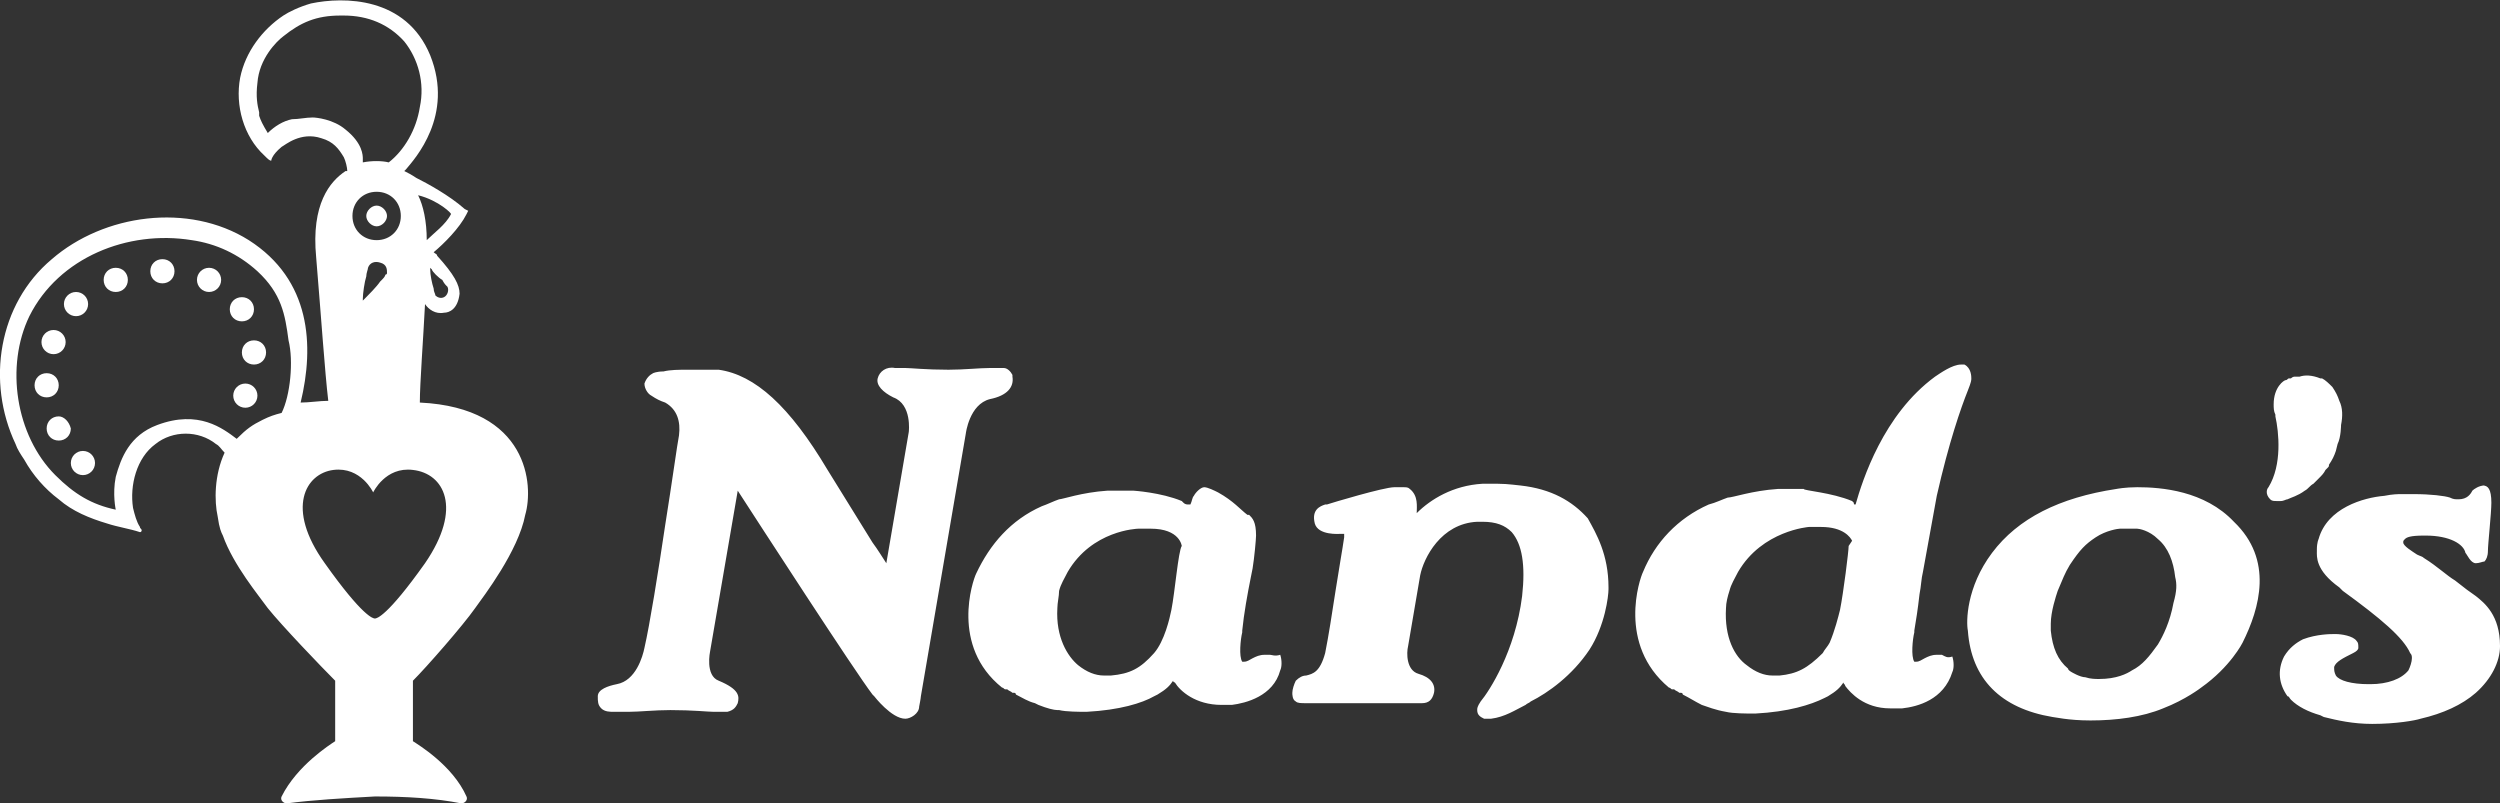 <svg enable-background="new 0 0 144.7 46.5" viewBox="0 0 144.7 46.5" xmlns="http://www.w3.org/2000/svg"><rect x="0" y="0" width="144.7" height="46.5" fill="#333333" stroke="none"/><g fill="#fff"><path d="m123.7 28.2c-.7 0-1.2.1-1.2.1-3.3.5-5.7 1.7-7.2 3.7s-1.5 4-1.4 4.5c.2 2.8 1.9 4.5 4.9 5 .1 0 .9.2 2.2.2 1.5 0 3-.2 4.2-.7 1.3-.5 2.2-1.2 2.2-1.2 1.7-1.2 2.4-2.6 2.4-2.6 1-2 1.8-4.8-.5-7-1.7-1.8-4.2-2-5.6-2zm2.1 6.7c-.2 1.1-.6 1.9-.9 2.4-.5.7-.9 1.2-1.5 1.5-.3.2-.9.5-1.9.5-.2 0-.5 0-.8-.1-.3 0-.8-.3-.8-.3s-.2-.1-.2-.2c-.6-.5-.9-1.2-1-2.2v-.4c0-.7.3-1.6.4-1.9.3-.7.4-1 .7-1.5.6-.9.9-1.2 1.5-1.6s1.3-.5 1.4-.5h1c.1 0 .7.1 1.2.6.6.5.9 1.3 1 2.2.1.4.1.8-.1 1.5zm-37.8-6.8c-.1 0-.7-.1-1.3-.1h-.9c-1.7.1-3 .9-3.8 1.7 0-.4.1-1-.4-1.4-.1-.1-.2-.1-.4-.1h-.5c-.6 0-3.6.9-3.9 1h-.1c-.3.1-.8.3-.6 1.1.2.7 1.4.6 1.5.6h.2v.2c-.1.7-.3 1.8-.5 3.1s-.4 2.6-.6 3.6c-.3 1.1-.7 1.2-1.1 1.3-.2 0-.4.1-.6.3-.1.2-.2.5-.2.7 0 .1 0 .4.2.5.1.1.3.1.6.1h6.7c.4 0 .6-.2.7-.6.1-.5-.2-.9-.9-1.1s-.7-1.2-.6-1.6c.2-1.2.5-2.9.7-4.1.2-1 1.2-3 3.3-3.1h.3c.8 0 1.3.2 1.7.6.6.7.8 1.9.6 3.7-.4 3.2-1.9 5.5-2.4 6.1-.2.3-.2.4-.2.5 0 .3.2.4.4.5h.4c.8-.1 1.4-.5 2-.8.1-.1.2-.1.3-.2 1-.5 2.4-1.5 3.4-3 .9-1.4 1.1-3.1 1.1-3.5v-.1c0-1.9-.7-3.1-1.2-4-.9-1-2.1-1.7-3.9-1.9zm24.4 9.8h-.3c-.3 0-.5.1-.7.2s-.3.2-.5.2h-.1c-.2-.3-.1-1.3 0-1.7v-.1c.1-.6.2-1.2.3-2.1.1-.5.1-.9.2-1.3l.8-4.4c.7-3.1 1.4-5.1 1.8-6.1.2-.5.2-.6.2-.7s0-.6-.4-.8h-.2c-.5 0-1.2.5-1.5.7-3 2.2-4.2 6-4.6 7.4-.1 0-.1 0-.1-.1l-.1-.1c-1.2-.5-2.8-.6-2.8-.7h-1.5c-1.5.1-2.6.5-2.9.5-.3.1-.7.3-1.1.4-1.8.8-3.1 2.2-3.8 3.9-.2.4-1.5 4.2 1.5 6.7.1 0 .1.1.2.1h.1c.1.1.2.1.3.2h.1s.1 0 .1.1c.4.2.7.4 1.1.6.3.1.8.3 1.4.4.4.1 1.2.1 1.6.1h.1c1.9-.1 3.2-.5 4-.9l.2-.1c.5-.3.7-.5.9-.8 0 .1.1.1.1.2.3.4 1.1 1.3 2.6 1.3h.7c.9-.1 2.4-.5 2.9-2.1.1-.2.1-.6 0-.9-.3.1-.4 0-.6-.1zm-5.4-6.3c0 .3-.3 2.7-.5 3.7-.1.4-.3 1.2-.6 1.9-.1.2-.3.4-.4.6-.9.9-1.5 1.2-2.5 1.3h-.4c-.5 0-1-.2-1.5-.6-.7-.5-1.3-1.6-1.2-3.3 0-.3.1-.7.2-1 .1-.4.3-.7.5-1.1 1.4-2.4 4.1-2.6 4.1-2.6h.7c1.3 0 1.7.6 1.8.8 0 0-.2.3-.2.3zm25.4-2.7c.2-.1.6-.2 1-.5.2-.1.3-.3.5-.4l.1-.1.2-.2c.2-.2.3-.3.4-.5l.1-.1c.1-.1.1-.1.1-.2.2-.3.3-.5.4-.8l.1-.4c.2-.4.2-1.1.2-1.1.1-.5.1-1-.1-1.4-.1-.3-.2-.5-.4-.8-.2-.2-.4-.4-.6-.5h-.1c-.5-.2-.9-.2-1.2-.1h-.3c-.1 0-.2.1-.2.1h-.1c-.1 0-.1.1-.2.1s-.7.4-.7 1.4c0 .2 0 .4.1.6v.1c.2.9.4 2.8-.4 4.1-.1.1-.2.4.1.7.1.1.2.1.4.1h.2c.2 0 .3-.1.4-.1zm10.9 5.6c-.3-.2-.7-.5-1.2-.9-.5-.3-1-.8-1.8-1.3-.1-.1-.2-.1-.4-.2-.3-.2-.8-.5-.8-.7 0-.1 0-.1.1-.2s.3-.2 1.1-.2h.1c1.4 0 2.2.5 2.3 1 .1.1.3.6.6.6.2 0 .4-.1.5-.1.1-.1.2-.3.2-.6 0-.4.2-2.2.2-2.8 0-.8-.2-1-.5-1h.1c-.3 0-.6.2-.7.3-.1.2-.3.5-.8.5-.2 0-.3 0-.5-.1-.3-.1-1.1-.2-2.1-.2h-.7c-.2 0-.5 0-1 .1-1.2.1-3.3.7-3.8 2.5 0 0-.1.2-.1.6v.1c0 .3-.1 1.1 1.3 2.1l.2.2c2.2 1.6 3.5 2.7 3.9 3.6.1.1.1.2.1.3 0 .2-.1.5-.2.7-.4.5-1.2.8-2.2.8h-.1c-1 0-1.7-.2-1.9-.5-.1-.2-.1-.3-.1-.5.1-.3.5-.5 1.1-.8.2-.1.3-.2.3-.3 0-.2 0-.3-.1-.4-.2-.3-.9-.4-1.2-.4h-.1c-.2 0-1 0-1.8.3-.4.2-.8.5-1.1 1-.4.8-.3 1.6.2 2.3.1 0 .1.1.2.2.4.4 1 .7 1.7.9l.2.1c.8.2 1.7.4 2.8.4 1.4 0 2.5-.2 2.8-.3 1.3-.3 2.4-.8 3.2-1.5.9-.8 1.4-1.8 1.4-2.7 0-1.8-.9-2.5-1.4-2.9zm-87.4-9.4s.2-1.7 1.4-2c1-.2 1.4-.7 1.3-1.3v-.1c-.1-.2-.3-.4-.5-.4h-.8c-.6 0-1.5.1-2.4.1-1.3 0-2.2-.1-2.5-.1h-.6c-.5-.1-.9.2-1 .6s.3.8.9 1.1c1.1.4.9 2 .9 2l-1.3 7.6c-.2-.3-.5-.8-.8-1.2-.8-1.3-1.8-2.9-2.6-4.2-2.2-3.7-4.2-5.5-6.3-5.8h-1.8c-.5 0-1 0-1.4.1-.4 0-.6.1-.6.1-.2.1-.4.3-.5.6 0 .3.2.6.4.7.3.2.5.3.8.4.7.4.9 1.1.8 1.9-.1.5-.4 2.7-.8 5.2-.4 2.7-.9 5.8-1.2 7.1-.1.5-.5 1.9-1.6 2.1-.5.1-1.1.3-1.1.7 0 .3 0 .5.2.7s.5.2.7.2h.9c.6 0 1.5-.1 2.4-.1 1.3 0 2.2.1 2.5.1h.8c.4-.1.5-.3.6-.5.1-.4.1-.8-1.1-1.3-.8-.3-.5-1.7-.5-1.7l1.6-9.3c1.1 1.7 6.8 10.5 7.8 11.8l.1.1s1 1.3 1.8 1.3c.3 0 .8-.3.8-.7 0 0 .1-.5.1-.6zm17.6 12.8h-.3c-.3 0-.5.1-.7.2s-.3.2-.5.2h-.1c-.2-.3-.1-1.3 0-1.7v-.1c.1-1 .3-2.1.5-3.1l.1-.5c.1-.6.2-1.7.2-1.9 0-.8-.2-1-.4-1.2h-.1c-.4-.3-.8-.8-1.7-1.3-.2-.1-.6-.3-.8-.3s-.5.3-.6.5c-.1.1-.1.3-.2.5h-.1c-.1 0-.2 0-.3-.1l-.1-.1c-1.2-.5-2.8-.6-2.8-.6h-1.5c-1.5.1-2.6.5-2.8.5-.3.1-.7.3-1 .4-1.8.8-3 2.2-3.8 3.9-.2.4-1.5 4.2 1.5 6.6.1 0 .1.1.2.1h.1c.1.1.2.1.3.2h.1s.1 0 .1.1c.4.2.7.4 1.1.5l.2.1c.5.2.9.3 1.1.3h.1c.4.1 1.2.1 1.5.1h.1c1.9-.1 3.2-.5 3.9-.9l.2-.1c.5-.3.7-.5.9-.8 0 .1.1.1.1.1.3.5 1.2 1.3 2.7 1.3h.6c.8-.1 2.4-.5 2.8-2 .1-.2.1-.6 0-.9-.3.1-.5 0-.6 0zm-5.7-2.6c-.1.5-.4 1.8-1 2.5-.8.9-1.4 1.2-2.5 1.3h-.4c-.5 0-1-.2-1.5-.6-.6-.5-1.3-1.6-1.2-3.3 0-.3.1-.7.1-1 .1-.4.3-.7.5-1.1 1.4-2.4 4-2.5 4.1-2.5h.7c1.7 0 1.8 1 1.8 1-.2.3-.4 2.7-.6 3.7zm-43.5-12c0-1.1.2-3.7.3-5.7.2.3.6.6 1.1.5.3 0 .8-.2.9-1.1 0-.5-.3-1.1-1.3-2.2 0-.1-.1-.1-.2-.2.6-.5 1.5-1.4 1.9-2.2l.1-.2-.2-.1c-.9-.8-2.2-1.5-2.8-1.8-.3-.2-.5-.3-.7-.4l.1-.1c.5-.6 2.8-3.1 1.4-6.6-1.4-3.4-5-3.4-6.9-3-.7.2-1.3.5-1.6.7-1.2.8-2.2 2.1-2.5 3.6-.3 1.6.2 3.4 1.4 4.5.2.2.3.3.4.3 0 0 0-.3.6-.8.2-.1 1.1-.9 2.3-.5.7.2 1 .6 1.3 1.1.1.2.2.6.2.8h-.1c-.9.6-2 1.9-1.7 5 .3 3.6.5 6.6.7 8.3-.5 0-1.1.1-1.6.1.8-3.3.6-7.1-3-9.4-3.5-2.2-8.4-1.5-11.4 1.1-3.1 2.6-3.8 7.1-2.1 10.7.1.3.3.6.5.9.5.9 1.2 1.7 2 2.3.8.7 1.8 1.1 2.8 1.4.6.2 1.3.3 1.9.5.1 0 .1-.1.1-.1 0-.1-.1-.1-.1-.2-.2-.3-.3-.7-.4-1.1-.2-1.3.2-2.9 1.3-3.7 1-.8 2.5-.8 3.5 0 .2.1.3.3.5.5-.6 1.3-.6 2.8-.4 3.7.1.7.2.9.3 1.1.6 1.7 2.1 3.5 2.6 4.2.8 1 3.1 3.4 3.9 4.2v3.5c-.3.2-2.2 1.4-3.1 3.2-.1.2.1.4.3.4 1.5-.2 3.3-.3 5.1-.4 1.8 0 3.5.1 5 .4.2 0 .4-.2.3-.4-.8-1.8-2.8-3-3.1-3.2v-3.5c.8-.8 2.9-3.2 3.6-4.2.5-.7 2.5-3.3 2.9-5.4.5-1.7.2-6.2-6.1-6.5zm-8 .6c-.4.1-.7.2-1.1.4-.6.3-.9.5-1.5 1.1-.8-.6-2.2-1.7-4.6-.8-1.6.6-2.1 1.9-2.4 3-.2 1 0 1.9 0 1.9-1.4-.3-2.4-.9-3.5-2-2.3-2.3-2.9-6.3-1.5-9.2 1.7-3.4 5.7-5 9.4-4.4 1.4.2 2.7.8 3.8 1.8 1.4 1.3 1.6 2.5 1.8 4 .3 1.2.1 3.2-.4 4.2zm9.3-7.7c.1.2.2.3.2.3l.1.1c.1.2 0 .5-.2.6s-.4 0-.5-.1c0-.1-.1-.2-.1-.4-.1-.3-.2-.8-.2-1.1v-.1l.1.1c0 .1.4.5.6.6zm.5-3.8c-.3.6-1 1.1-1.4 1.5 0-1.1-.2-2-.5-2.6 1.2.3 2 1.1 1.9 1.1zm-6.1-4.9c-.7-.6-1.7-.7-1.9-.7-.4 0-.8.1-1.2.1-.5.1-1 .4-1.4.8-.3-.5-.4-.7-.5-1v-.2c-.1-.4-.2-.9-.1-1.7.1-1.4 1.1-2.4 1.5-2.7 1-.8 1.9-1.2 3.3-1.2h.2c1.4 0 2.6.5 3.5 1.5.8 1 1.2 2.4.9 3.8-.2 1.3-.9 2.5-1.8 3.2-.4-.1-1-.1-1.5 0v-.2c0-.2 0-.9-1-1.7zm1.8 6.4c-.8 0-1.4-.6-1.4-1.4s.6-1.4 1.4-1.4 1.4.6 1.4 1.4-.6 1.4-1.4 1.4zm.6 1.9c0 .1-.1.1-.1.1 0 .1-.1.2-.3.4-.2.3-.7.8-.9 1l-.1.1v-.1c0-.3.1-1 .2-1.3 0-.2.1-.4.1-.5.1-.3.4-.4.7-.3.4.1.4.4.4.6zm2.2 16.8c-2.2 3.1-2.8 3.2-2.9 3.2s-.7-.1-2.9-3.2c-2.3-3.2-1.1-5.2.5-5.4s2.3 1.3 2.3 1.3.7-1.5 2.3-1.3c1.8.2 2.9 2.2.7 5.4z"/><path d="m21.8 11.9c-.3 0-.6.3-.6.6s.3.6.6.6.6-.3.6-.6-.3-.6-.6-.6z"/><circle cx="12.1" cy="16.2" r=".7"/><path d="m14 18.6c.4 0 .7-.3.7-.7s-.3-.7-.7-.7-.7.3-.7.7.3.7.7.7zm.7 1.1c-.4 0-.7.3-.7.7s.3.7.7.7.7-.3.7-.7-.3-.7-.7-.7z"/><circle cx="4.8" cy="26.8" r=".7"/><path d="m3.4 24.1c-.4 0-.7.3-.7.7s.3.7.7.7.7-.3.7-.7c-.1-.4-.4-.7-.7-.7zm0-1.8c0-.4-.3-.7-.7-.7s-.7.3-.7.7.3.7.7.7.7-.3.7-.7z"/><circle cx="3.1" cy="19.8" r=".7"/><circle cx="4.4" cy="17.6" r=".7"/><path d="m6.7 15.5c-.4 0-.7.3-.7.7s.3.7.7.7.7-.3.7-.7-.3-.7-.7-.7zm2.7-.5c-.4 0-.7.3-.7.7s.3.7.7.7.7-.3.7-.7-.3-.7-.7-.7z"/><circle cx="14.2" cy="22.9" r=".7"/></g></svg>